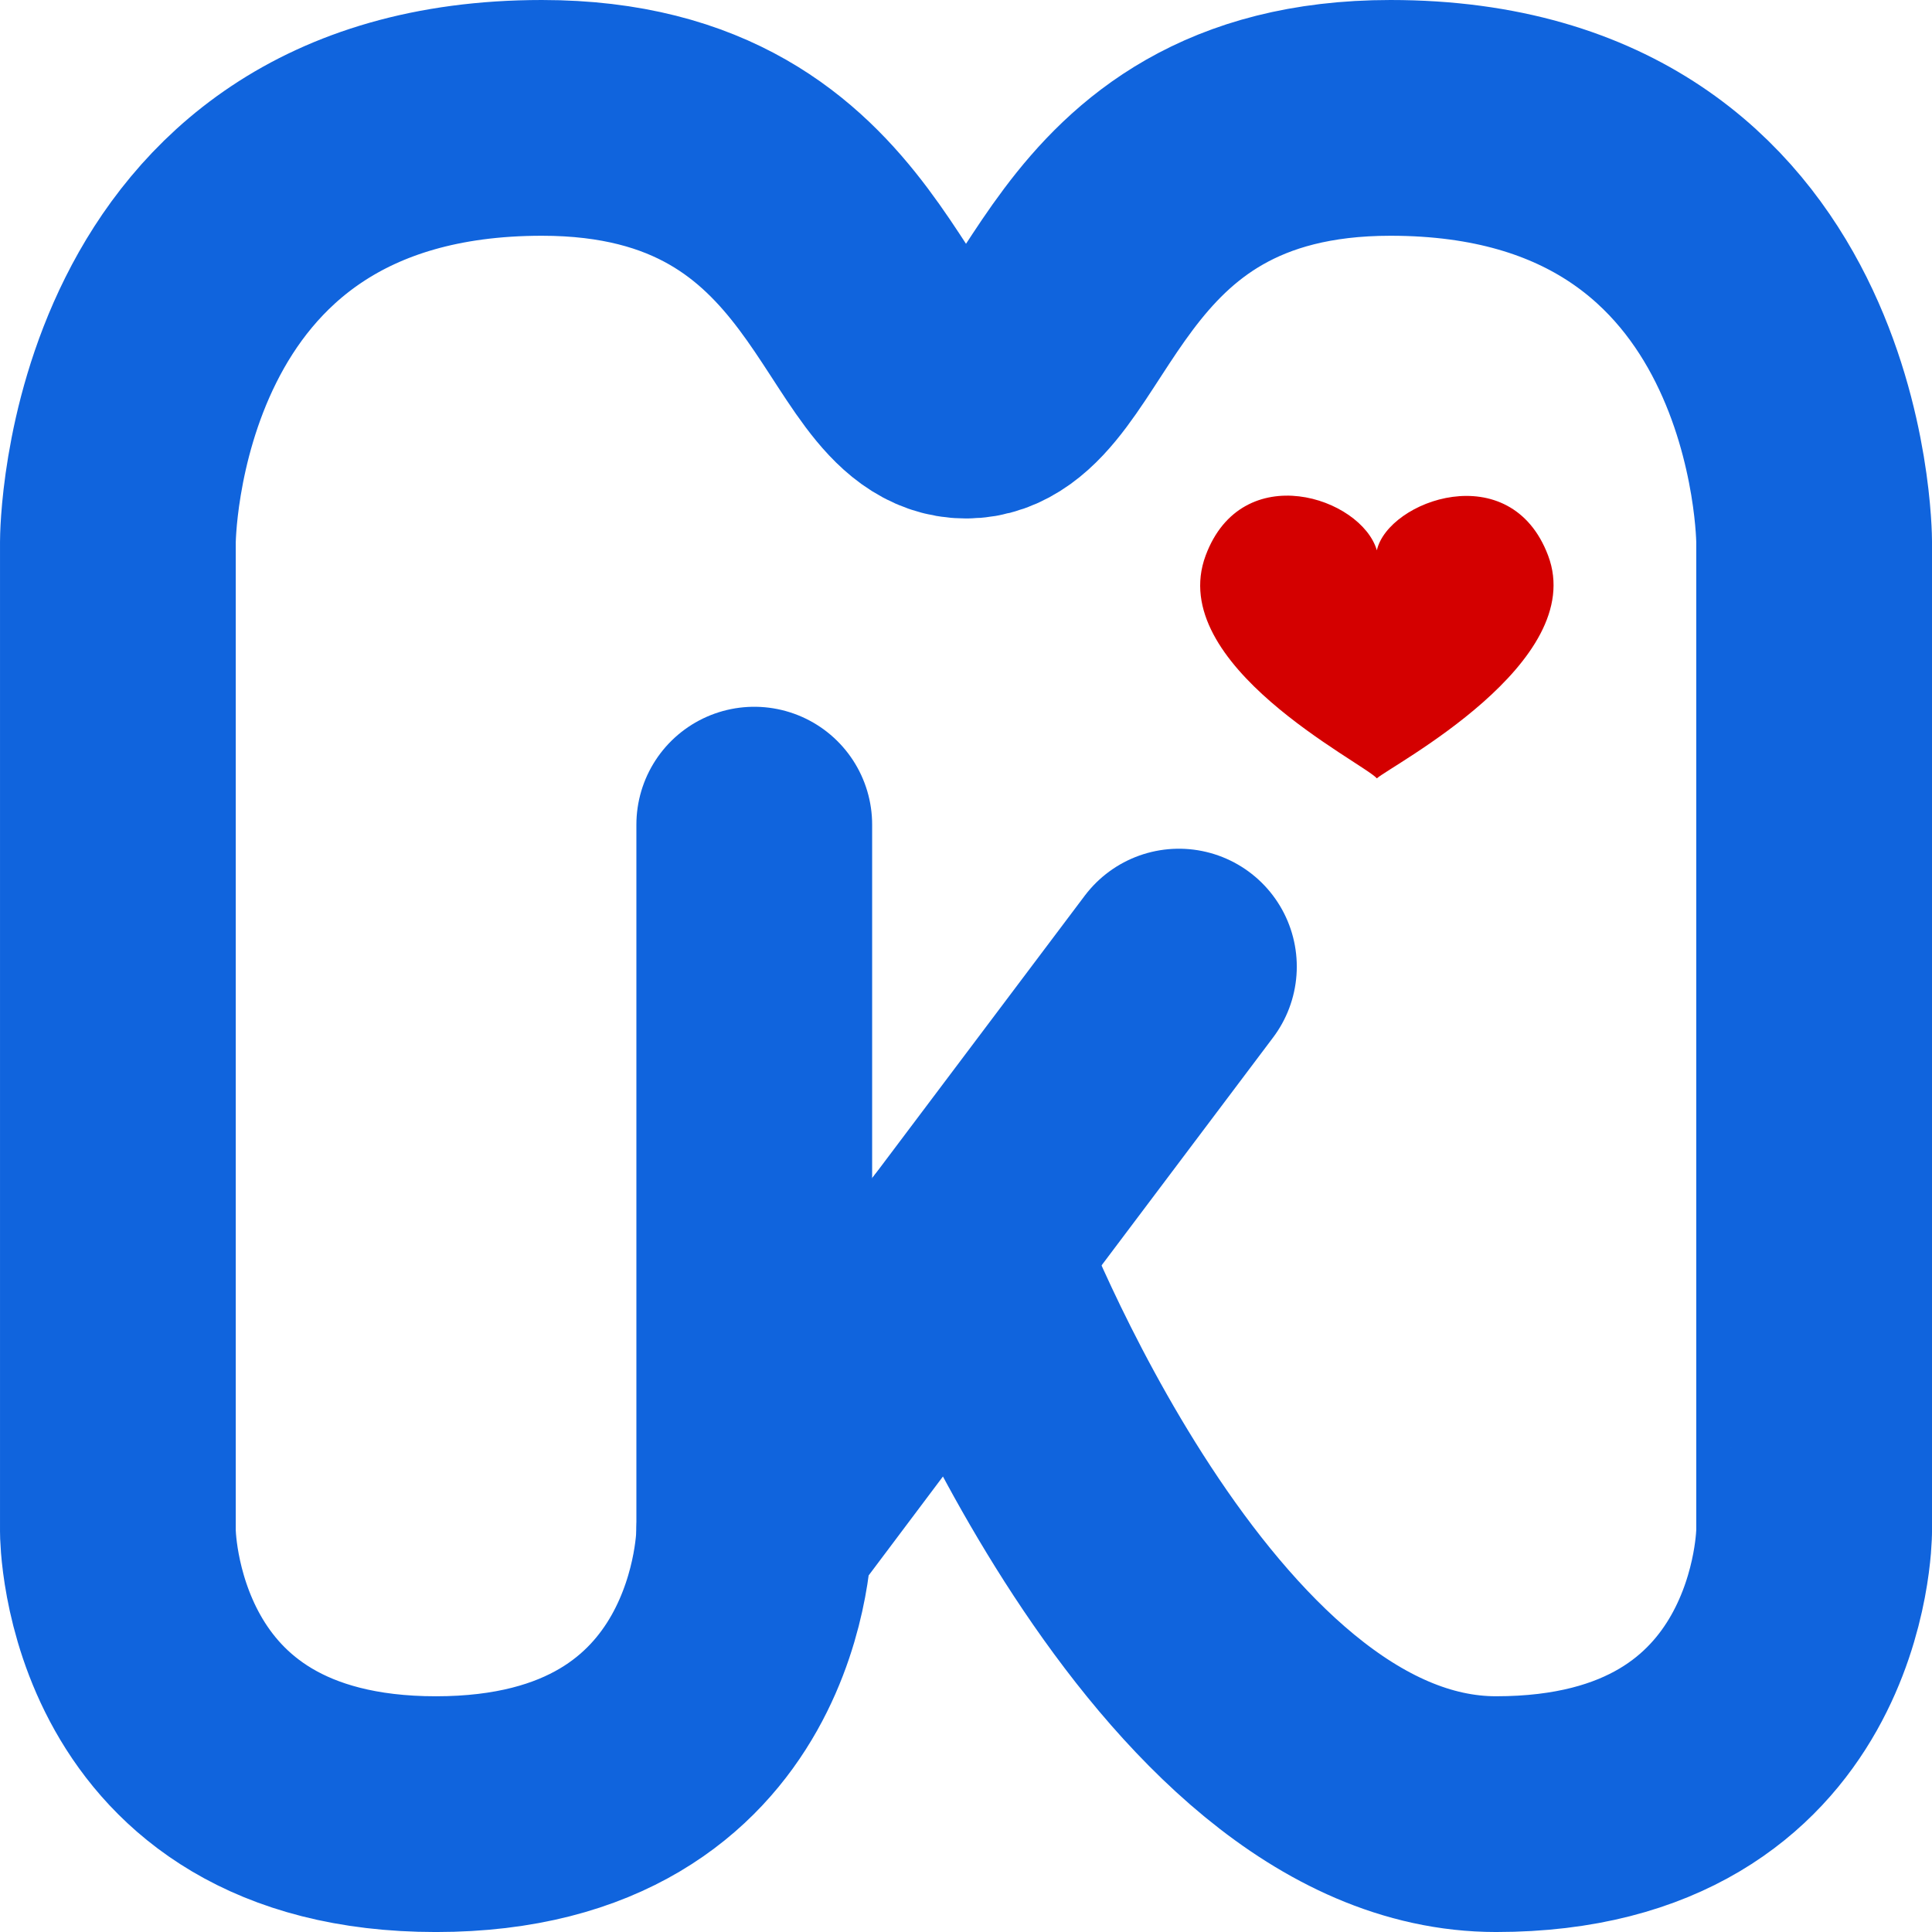 <?xml version="1.0" encoding="UTF-8"?>
<svg id="Layer_2" data-name="Layer 2" xmlns="http://www.w3.org/2000/svg" viewBox="0 0 1639.01 1639.01">
  <defs>
    <style>
      .cls-1 {
        fill: #d40000;
        stroke-width: 0px;
      }

      .cls-2 {
        fill: none;
        stroke: #1064dd;
        stroke-linecap: round;
        stroke-linejoin: round;
        stroke-width: 200px;
      }
    </style>
  </defs>
  <g id="Layer_1-2" data-name="Layer 1">
    <g>
      <path class="cls-2" d="M1539.01,1299.18s-.75,239.84-269.81,239.84-449.19-479.67-449.19-479.67l-180.13,239.84s-.25,239.84-270.06,239.84-269.81-239.84-269.81-239.84V459.75s0-359.75,359.75-359.75c269.94,0,269.94,239.84,359.75,239.84s89.81-239.84,360.13-239.84c359.38,0,359.38,359.75,359.38,359.75v839.42Z"/>
      <line class="cls-2" x1="639.88" y1="699.59" x2="639.88" y2="1299.18"/>
      <line class="cls-2" x1="1000.13" y1="820.01" x2="820.01" y2="1059.34"/>
    </g>
    <path class="cls-1" d="M1313.32,471.24c-31.95-84.53-135.68-46.61-145.27-4.39-13.19-44.99-114.37-78.55-145.25,4.45-34.38,92.45,133.26,175.41,145.26,189.01,11.98-10.8,179.64-98.13,145.26-189.07Z"/>
  </g>
</svg>